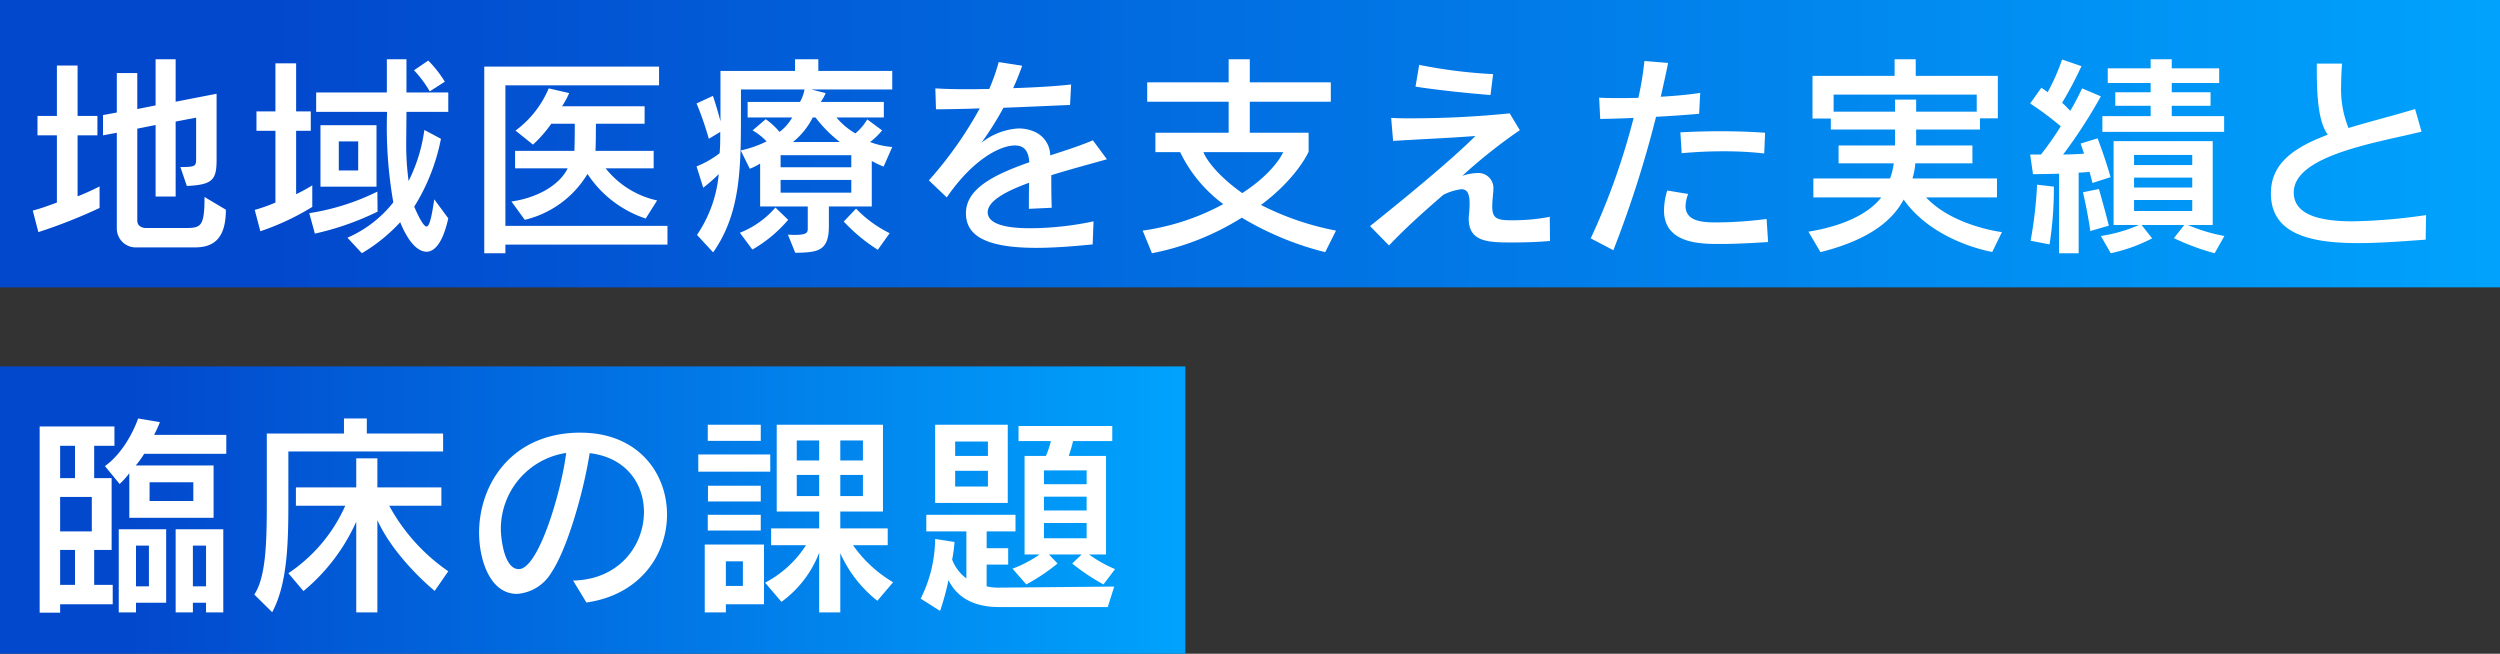 <svg xmlns="http://www.w3.org/2000/svg" xmlns:xlink="http://www.w3.org/1999/xlink" width="348" height="91" viewBox="0 0 348 91">
  <rect x="0" y="0" width="348" height="91" fill="#333333" stroke="none"/>
  <defs>
    <linearGradient id="linear-gradient" x1="0.112" x2="1.041" gradientUnits="objectBoundingBox">
      <stop offset="0" stop-color="#0248cd"/>
      <stop offset="1" stop-color="#00a7ff"/>
    </linearGradient>
  </defs>
  <g id="グループ_3990" data-name="グループ 3990" transform="translate(-398 -1886)">
    <rect id="長方形_2063" data-name="長方形 2063" width="348" height="40" transform="translate(398 1886)" fill="url(#linear-gradient)"/>
    <rect id="長方形_2064" data-name="長方形 2064" width="165" height="40" transform="translate(398 1937)" fill="url(#linear-gradient)"/>
    <path id="パス_9990" data-name="パス 9990" d="M10.86,18.95A33.506,33.506,0,0,1,7.8,20.33V11.84h2.76V9.14H7.8V2.12H4.92V9.14H2.22v2.7h2.7V21.2c-1.02.36-2.16.81-3.36,1.11l.78,3a73.344,73.344,0,0,0,8.52-3.36Zm13.23,8.49c2.43,0,4.35-.99,4.35-5.25l-2.97-1.77c0,4.29-.54,4.32-2.91,4.32H17.31s-1.2.03-1.2-1.05V10.91l2.55-.51v9.96h2.79V9.92l2.85-.54v5.58c0,1.17,0,1.29-2.19,1.29l.9,2.64c3.54-.18,4.14-.81,4.14-3.63V6.05l-5.7,1.11V1.25H18.66V7.67l-2.55.51V3.17H13.26V8.66l-1.92.36v2.82l1.92-.36V24.77a2.635,2.635,0,0,0,2.7,2.67ZM58.92,4.37a15.965,15.965,0,0,0-2.31-2.94L54.63,2.78a15.816,15.816,0,0,1,2.19,2.94ZM40.47,18.8a22.316,22.316,0,0,1-2.25,1.23V11.21h2.04V8.51H38.22V1.82H35.34V8.51H32.7v2.7h2.64V21.2a24.542,24.542,0,0,1-2.88,1.02l.78,2.97a34.99,34.99,0,0,0,7.23-3.39Zm8.94.18V10.43h-7.8v8.55Zm8.04,1.77c-.42,2.85-.72,3.78-1.08,3.78-.57,0-1.65-2.64-1.71-2.76a27.883,27.883,0,0,0,3.72-9.45l-2.31-1.23a22.675,22.675,0,0,1-2.19,7.11,37.376,37.376,0,0,1-.33-5.61c0-1.29.03-2.64.03-4.02H59.4V5.87H53.58V1.25H50.85V5.87H41.01v2.7h9.87a60.572,60.572,0,0,0,.87,12.6,16.514,16.514,0,0,1-6.39,4.92l2.01,2.16a23.423,23.423,0,0,0,5.34-4.32c1.32,3.27,2.73,4.11,3.66,4.11,1.14,0,2.28-1.26,3.03-4.65Zm-7.92-1.08a32.436,32.436,0,0,1-9.48,3l.78,2.85a39.046,39.046,0,0,0,8.73-3.06Zm-2.67-2.94h-2.7V12.68h2.7ZM88.47,20.9a12.569,12.569,0,0,1-7.17-4.47h6.69V14h-8.1c.06-.93.06-3.78.06-3.78h6.78V7.79H75.24a12.318,12.318,0,0,0,.99-1.83L73.38,5.3a14.056,14.056,0,0,1-4.62,5.88l2.43,1.95a17.555,17.555,0,0,0,2.55-2.91h3.27s0,2.88-.06,3.78H68.7v2.43h7.32c-1.08,2.25-4.08,4.08-7.83,4.62l1.86,2.55a13.955,13.955,0,0,0,8.73-6.39,15.531,15.531,0,0,0,8.1,6.21Zm1.44,6.15V24.44H67.35V4.88H88.74V2.27H64.41V28.25h2.94v-1.2Zm28.44-5.31V15.41a13.911,13.911,0,0,0,1.65.78l1.2-2.73a11.173,11.173,0,0,1-3.09-.69,9.6,9.6,0,0,0,1.68-1.62l-2.07-1.53a7.4,7.4,0,0,1-1.65,1.95,9.887,9.887,0,0,1-2.64-2.22h6.6V7.19h-8.79a5.678,5.678,0,0,0,.69-1.23l-2.01-.51H121.2V2.87H110.91V1.25h-3.24V2.87H97.29V9.89c-.51-1.98-1.05-3.54-1.05-3.54L93.96,7.4a43.454,43.454,0,0,1,1.71,4.92l1.59-.96c0,.99,0,2.07-.09,2.97a12.985,12.985,0,0,1-3.21,1.83l.93,2.97a23.657,23.657,0,0,0,2.16-1.89,17.929,17.929,0,0,1-3.03,8.46l2.25,2.43c3.87-5.52,3.87-11.82,3.87-19.74V5.45h8.85a5.617,5.617,0,0,1-.63,1.74h-7.29V9.35h6.21a6.587,6.587,0,0,1-1.77,2.01,10.272,10.272,0,0,0-1.92-1.77l-1.83,1.56a8.649,8.649,0,0,1,1.95,1.53,15.145,15.145,0,0,1-3.6,1.26l1.26,2.55a8.059,8.059,0,0,0,1.44-.72v5.97h6.63v3.03c0,.6-.06.93-1.92.93-.24,0-.54-.03-.84-.03l1.02,2.52c3.03-.06,4.68-.15,4.68-3.69V21.74Zm-16.62,6a18.792,18.792,0,0,0,4.98-4.14l-1.77-1.71a12.694,12.694,0,0,1-4.95,3.51Zm19.11-2.28a16.806,16.806,0,0,1-4.68-3.42l-1.71,1.8a23.946,23.946,0,0,0,4.74,3.93ZM107.37,12.77a10.151,10.151,0,0,0,2.76-3.42h.39a18.5,18.5,0,0,0,3.39,3.42Zm8.13,3.51h-9.84V14.6h9.84Zm0,3.54h-9.84V18.05h9.84Zm33.72,3.99a42.864,42.864,0,0,1-8.73.96c-1.59,0-6-.06-6-2.22,0-1.56,2.46-2.91,5.76-4.11-.03,1.2-.03,2.34-.03,3.63l3.18-.15c-.06-1.74-.06-3.24-.06-4.53,2.58-.81,5.31-1.53,7.74-2.22l-1.95-2.64c-1.83.78-3.9,1.44-5.94,2.1a3.625,3.625,0,0,0-2.07-3.24,5.5,5.5,0,0,0-2.34-.51,9.182,9.182,0,0,0-5.16,1.98A43.636,43.636,0,0,0,136.68,8c3.3-.12,6.42-.27,9.27-.39l.15-2.85c-2.07.24-5.1.42-8.07.51.51-1.11.93-2.19,1.26-3.12l-3.27-.51a28.029,28.029,0,0,1-1.32,3.75c-.96,0-1.89.03-2.79.03-1.8,0-3.42-.03-4.71-.12l.09,2.91c2.04,0,4.32-.06,6.09-.12a54.111,54.111,0,0,1-7.08,10.02l2.49,2.37c3.57-5.22,7.38-7.23,9.48-7.23,1.53,0,1.92,1.08,2.01,2.34-4.8,1.68-8.82,3.63-8.82,7.08,0,2.79,2.13,4.83,9.81,4.83,2.64,0,5.4-.24,7.83-.48Zm33.75,1.29a38.991,38.991,0,0,1-10.44-3.57c5.07-3.78,6.63-7.41,6.63-7.41V11.48h-8.19V7.16h11.28V4.46H170.97V1.25h-2.94V4.46H156.69v2.7h11.34v4.32h-10.2v2.7h3.45a19.453,19.453,0,0,0,6,7.23,32.912,32.912,0,0,1-11.22,3.69l1.29,3.15a36.56,36.56,0,0,0,12.51-4.95,42.407,42.407,0,0,0,11.61,4.8Zm-7.35-10.92s-1.11,2.73-5.7,5.7c-2.97-2.1-4.86-4.32-5.4-5.7ZM204.84,3.32a70.322,70.322,0,0,1-10.29-1.29l-.51,3.03c2.85.45,7.08.9,10.44,1.17Zm7.89,19.86a26.544,26.544,0,0,1-5.13.48h-.54c-1.86-.03-2.34-.42-2.34-1.95,0-.48.06-1.08.12-1.8a2.581,2.581,0,0,0,.03-.48,2.1,2.1,0,0,0-2.31-2.34,6.933,6.933,0,0,0-2.01.39,73.043,73.043,0,0,1,8.01-6.36l-1.41-2.34a136.858,136.858,0,0,1-14.22.69c-.99,0-1.8-.03-2.28-.06l.27,3.21c3-.21,7.65-.39,11.46-.69-3.42,3.42-9.99,8.79-14.67,12.54l2.64,2.7c2.55-2.7,5.55-5.31,7.56-7.05a7.55,7.55,0,0,1,2.52-.78c.81,0,1.14.6,1.14,2.04,0,.45-.03.96-.09,1.56a3.261,3.261,0,0,0-.03.54c0,3.27,2.88,3.27,6.12,3.27,1.77,0,3.66-.06,5.19-.21Zm29.97-11.7c-2.07-.15-4.2-.21-6.33-.21-1.86,0-3.72.06-5.46.15l.18,2.91c1.86-.18,3.84-.27,5.79-.27a49.934,49.934,0,0,1,5.7.3ZM221.58,27.83a152.635,152.635,0,0,0,5.94-18.57c2.19-.12,4.32-.27,6-.42l.15-2.91c-1.5.24-3.48.42-5.49.54.36-1.62.72-3.18,1.02-4.71l-3.3-.27a42.378,42.378,0,0,1-.84,5.13c-.99.03-1.92.03-2.79.03-1.05,0-1.95,0-2.67-.06l.15,2.97c1.35-.03,2.97-.06,4.65-.15a95.862,95.862,0,0,1-5.97,16.77Zm21.33-4.35a55.87,55.87,0,0,1-6.99.48c-1.8,0-4.29-.09-4.29-2.28a5.133,5.133,0,0,1,.36-1.68l-2.91-.48a9.61,9.61,0,0,0-.45,2.76c0,4.68,5.16,4.68,7.8,4.68,2.04,0,4.5-.12,6.69-.27Zm32.76,1.83s-6.78-.81-10.56-4.83h9.87V17.84H263.22a9.627,9.627,0,0,0,.39-2.1h7.95V13.25h-7.83V11.03h8.88V9.47h2.49V3.56H263.67V1.25h-2.94V3.56H249.3V9.5h2.55v1.53h8.94v2.22h-7.86v2.49h7.68a9.764,9.764,0,0,1-.51,2.1H249.42v2.64h9.45c-1.83,2.37-5.49,4.02-10.14,4.77l1.68,2.85c5.19-1.32,9.51-3.45,11.58-7.32,4.2,5.97,12.33,7.29,12.33,7.29ZM272.16,8.54h-8.43V6.86h-2.94V8.54h-8.55V6.17h19.92Zm34.44,2.82V9.17h-7.29V7.73h5.4V5.84h-5.4V4.55h6.6V2.51h-6.6V1.25h-2.94V2.51H290.4V4.55h5.97V5.84h-4.92V7.73h4.92V9.17h-6.72v2.19ZM286.35,28.25V17.03a13.153,13.153,0,0,0,1.5-.12c.24.78.42,1.56.42,1.56l2.52-.81s-.57-2.13-1.8-5.4l-2.37.72c.15.45.33.93.48,1.41-.75.06-2.13.12-2.91.12a69.286,69.286,0,0,0,5.25-8.1L286.83,5.3s-.87,1.86-1.65,3.12c-.33-.3-.72-.78-1.14-1.11a51.3,51.3,0,0,0,2.7-5.1l-2.7-.93a28.386,28.386,0,0,1-2.01,4.56c-.24-.21-.6-.42-.87-.63L279.6,7.4a44.732,44.732,0,0,1,4.26,3.18,42.916,42.916,0,0,1-2.76,3.93h-1.5l.39,2.73s1.62,0,3.63-.06V28.25Zm20.28-2.4a23.805,23.805,0,0,1-5.07-1.53h3.45V12.65h-13.8V24.32h3.54a21.4,21.4,0,0,1-5.31,1.53l1.38,2.4a23.015,23.015,0,0,0,5.76-2.07l-1.47-1.86h5.94l-1.44,1.83a32.543,32.543,0,0,0,5.67,2.1Zm-16.08-1.44s-.42-1.74-1.38-5.1l-2.22.45c.72,3.12,1.02,5.4,1.02,5.4Zm-8.25,2.61a51.169,51.169,0,0,0,.6-7.95v-.09l-2.34-.27a58.634,58.634,0,0,1-.9,7.8Zm19.86-11.04h-8.1V14.57h8.1Zm0,3.12h-8.1V17.72h8.1Zm0,3.27h-8.1V20.84h8.1Zm32.55.57a78.688,78.688,0,0,1-10.17.87c-3.78,0-8.25-.57-8.25-4.02,0-5.19,11.7-6.96,17.79-8.46l-.9-3.15c-3.27.99-6.45,1.77-9.27,2.64a14.462,14.462,0,0,1-1.02-6.03c0-.99.06-1.98.12-2.94H319.5v.9c0,3.6.21,7.23,1.53,9-4.71,1.77-7.92,3.99-7.92,8.16,0,5.58,5.28,6.93,12.12,6.93,3.15,0,6.48-.27,9.42-.48ZM26.73,65.08V57.79H15.9a13.182,13.182,0,0,0,1.17-1.62H28.5V53.53H18.45a16.233,16.233,0,0,0,.81-1.77l-3.03-.51s-1.44,4.35-4.62,6.63l2.04,2.49A10.334,10.334,0,0,0,15,58.87v6.21ZM12.69,77.11v-2.7H10.11V69.55h2.43V59.56H10.11v-4.5h2.82v-2.7H2.52V78.28H5.37V77.11Zm15.39,1.14V66.67H21.45V78.25h2.4V76.9h1.83v1.35ZM20.13,76.9V66.67h-6.6V78.25h2.4V76.9ZM7.44,59.56H5.37v-4.5H7.44Zm16.47,3.18H17.82V60.13h6.09ZM9.78,66.97H5.37v-4.8H9.78Zm15.9,7.65H23.85V68.95h1.83Zm-7.95,0h-1.8V68.95h1.8ZM7.44,74.41H5.37V69.55H7.44ZM58.68,55.84V53.35H48.06v-2.1H44.88v2.1H34.14v9.81c0,5.52-.15,10.2-1.74,12.6l2.49,2.46c2.07-3.87,2.25-9.33,2.25-15.09V55.84Zm.72,16.68a26.345,26.345,0,0,1-8.22-9.12h7.26V60.85H49.53V56.8H46.59v4.05h-8.4V63.4h6.87a22,22,0,0,1-7.92,9.39l2.1,2.49a26.739,26.739,0,0,0,7.35-9.66V78.25h2.94V65.41c2.49,5.43,7.98,9.84,7.98,9.84Zm19.23,4.35c7.53-1.08,11.22-6.72,11.22-12.24,0-5.79-4.05-11.4-12.03-11.4h-.57c-9.33.3-13.56,7.44-13.56,13.92,0,3.69,1.47,8.52,5.28,8.52a6.046,6.046,0,0,0,4.8-3c2.22-3.3,4.5-11.34,5.31-16.59,5.13.6,7.56,4.32,7.56,8.19,0,4.62-3.42,9.42-9.87,9.54ZM75.81,56.05c-.6,5.01-3.78,16.17-6.6,16.17-2.19,0-2.49-4.89-2.49-5.4A10.688,10.688,0,0,1,75.81,56.05Zm27.09-1.68V52.12H95.52v2.25Zm1.32,4.29v-2.4H94.2v2.4ZM102.9,62.8V60.61H95.55V62.8Zm18.42,11.25a17.864,17.864,0,0,1-5.58-5.16h4.83V66.55h-6.6V64.21h5.94V52.12H105.12V64.21h5.91v2.34h-6.69v2.34h4.86a15.071,15.071,0,0,1-5.7,5.22l2.28,2.67a15.219,15.219,0,0,0,5.25-6.84v8.31h2.94V70a17.5,17.5,0,0,0,5.16,6.63Zm-18.42-7.2V64.66H95.52v2.19Zm.45,10.26V68.8H95.1v9.45h2.94V77.11ZM117.12,57.1h-3.15V54.31h3.15Zm-6.09,0h-3.12V54.31h3.12Zm6.09,4.95h-3.15V59.11h3.15Zm-6.09,0h-3.12V59.11h3.12ZM100.41,74.56H98.04V71.14h2.37Zm36.87-11.55V52.12H127.17V63.01Zm14.94,9.21a17.926,17.926,0,0,1-3.63-2.04h2.37V56.47h-5.19a20.84,20.84,0,0,0,.6-2.07h5.46V52.3H138.78v2.1h4.5a11.912,11.912,0,0,1-.69,2.07h-2.97V70.18h2.1a16.749,16.749,0,0,1-3.78,1.98l1.92,2.19a27.308,27.308,0,0,0,4.35-2.91l-1.2-1.26h4.56l-1.32,1.26a28.892,28.892,0,0,0,4.35,2.91ZM151.2,77.5l.9-2.85-16.05.15a6.783,6.783,0,0,1-1.71-.18V71.59h3V69.31h-3V66.97h4.02V64.66H125.94v2.31h5.58v6.54a5.769,5.769,0,0,1-1.98-2.61,20.3,20.3,0,0,0,.33-2.46l-2.7-.42a18.9,18.9,0,0,1-2.01,8.31l2.7,1.71a35.565,35.565,0,0,0,1.17-4.29c1.11,2.28,3.36,3.75,7.02,3.75ZM134.52,56.47h-4.56V54.46h4.56Zm13.74,3.93h-5.94V58.48h5.94Zm-13.74.33h-4.56V58.54h4.56Zm13.74,3.33h-5.94V62.14h5.94Zm0,3.87h-5.94V65.8h5.94Z" transform="translate(401 1893)" fill="#fff"/>
  </g>
</svg>

